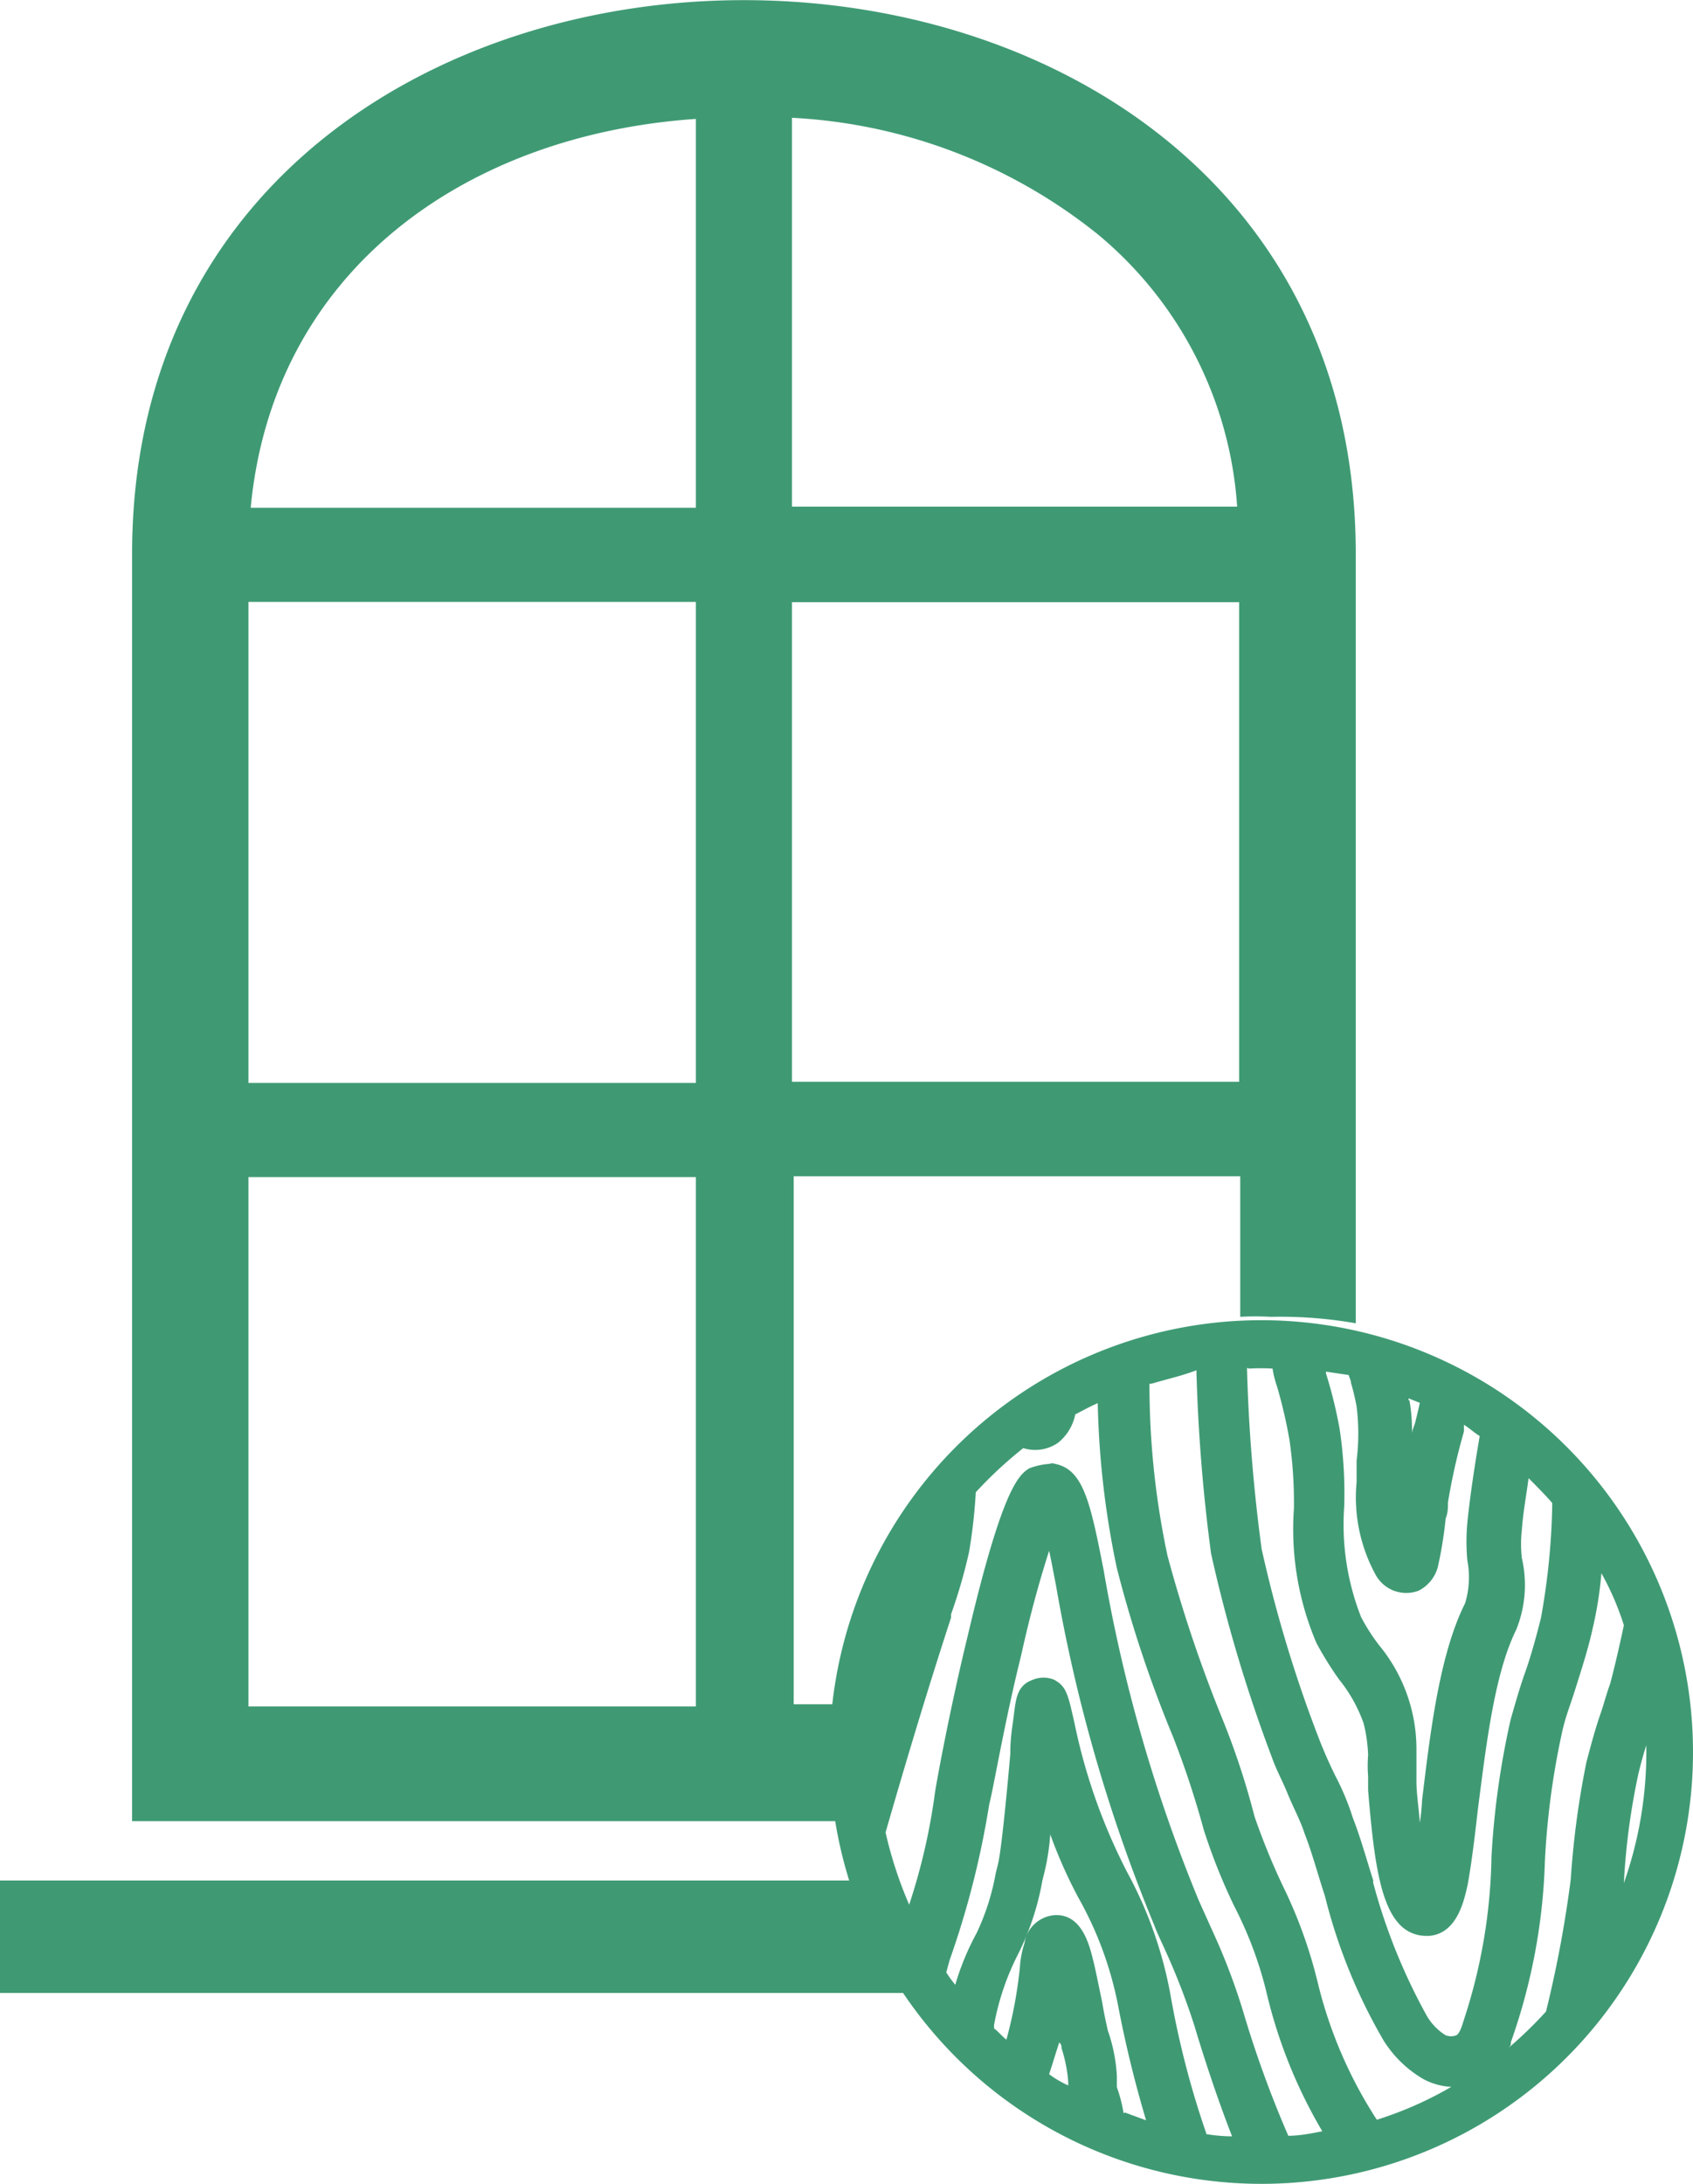 <svg id="Ebene_1" data-name="Ebene 1" xmlns="http://www.w3.org/2000/svg" viewBox="0 0 60.24 77.68"><defs><style>.cls-1{fill:#3f9a74;}</style></defs><title>Icon_Holzfenster</title><g id="Gruppe_56" data-name="Gruppe 56"><g id="Gruppe_9" data-name="Gruppe 9"><path id="Pfad_44" data-name="Pfad 44" class="cls-1" d="M54.65,48.28A15.07,15.07,0,1,0,69.72,63.35h0A15.07,15.07,0,0,0,54.65,48.28Zm7.8,8.32a3.09,3.09,0,0,1-.12,1.65c-.92,1.84-1.25,4.7-1.53,7-.12.88-.24,1.89-.36,2.53a5.8,5.8,0,0,1-.2-.92c-.12-.8-.16-1.69-.2-2.25,0-.28,0-.44,0-.56a3.44,3.44,0,0,1,0-.64,6.49,6.49,0,0,0-.2-1.45,6.63,6.63,0,0,0-1.09-2A11.54,11.54,0,0,1,58,58.77a9.7,9.7,0,0,1-.64-4.06A20.13,20.13,0,0,0,57.19,52c-.12-.72-.32-1.41-.49-2.05a1.17,1.17,0,0,1-.08-.36c.52.08,1,.16,1.53.28,0,.16.08.28.12.4a6.39,6.39,0,0,1,.2.84,8.45,8.45,0,0,1,0,2c0,.24,0,.49,0,.72A5.47,5.47,0,0,0,59.11,57a1,1,0,0,0,.88.56.72.72,0,0,0,.32-.08.93.93,0,0,0,.52-.68,8.37,8.37,0,0,0,.28-1.65c0-.2,0-.4.08-.56A20.27,20.27,0,0,1,61.75,52a2.94,2.94,0,0,1,.16-.6,8.84,8.84,0,0,1,1,.68l-.12.84c-.12.76-.24,1.57-.32,2.37A3,3,0,0,0,62.45,56.6Zm-2.78-5.71-.12-.6a6.27,6.27,0,0,1,1.09.49c-.08.32-.16.6-.24.92a19.73,19.73,0,0,0-.56,2.73c0,.2,0,.4-.08.6a.34.34,0,0,1,0,.2,11.17,11.17,0,0,1-.08-1.29c0-.24,0-.49,0-.72A8.66,8.66,0,0,0,59.67,50.89Zm-4.5-1.49.24.84a18.18,18.18,0,0,1,.49,1.93c.12.8.12,1.65.16,2.49a10.32,10.32,0,0,0,.76,4.66c.24.44.52.84.76,1.25a5.46,5.46,0,0,1,.92,1.65,8.91,8.91,0,0,1,.16,1.17c0,.24,0,.49,0,.72,0,.08,0,.28,0,.52.16,2.45.4,4.1,1.09,4.66a1.09,1.09,0,0,0,.68.28h.08c.8-.08,1-1.09,1.13-1.61a23.06,23.06,0,0,0,.36-2.61c.24-2.17.56-4.9,1.37-6.55a4.35,4.35,0,0,0,.24-2.37,5,5,0,0,1,0-1.09c.08-.76.2-1.53.32-2.29v-.11a10.46,10.46,0,0,1,1.29,1.37v.28a19,19,0,0,1-.4,4c-.16.64-.36,1.29-.56,1.93s-.36,1.13-.52,1.69A32.7,32.7,0,0,0,63.1,67,19.49,19.49,0,0,1,62,73a1,1,0,0,1-.36.56.76.76,0,0,1-.72,0,1.78,1.78,0,0,1-.76-.8,20.64,20.64,0,0,1-1.93-4.78l-.72-2.25c-.2-.52-.44-1-.64-1.53s-.36-.8-.52-1.17a52.89,52.89,0,0,1-2.09-7,62.94,62.94,0,0,1-.52-6.71c.28,0,.52,0,.8,0A1.4,1.4,0,0,0,55.17,49.4Zm-9,2.9a2.14,2.14,0,0,0,.44.08,1.49,1.49,0,0,0,.68-.2,1.63,1.63,0,0,0,.56-1c.44-.24.88-.44,1.33-.64a28.63,28.63,0,0,0,.68,6.19,42.14,42.14,0,0,0,2,6A27.91,27.91,0,0,1,53,66.09c.28.92.68,1.81,1,2.69a13.53,13.53,0,0,1,1.13,3.1,16,16,0,0,0,2.17,5.23,14.48,14.48,0,0,1-1.84.24,43,43,0,0,1-1.65-4.66,21.27,21.27,0,0,0-1.13-2.82l-.49-1.09A54.11,54.11,0,0,1,48.77,57c-.44-2.33-.64-3.42-1.53-3.58a.83.83,0,0,0-.68.16c-.28.2-.88.64-2.13,5.75-.6,2.49-1.13,5-1.17,5.55a27.15,27.15,0,0,1-1.17,4.7,14.1,14.1,0,0,1-1.17-3.34c.72-2.57,1.53-5.15,2.33-7.72l0-.12a18.63,18.63,0,0,0,.64-2.21A9.88,9.88,0,0,0,44.17,54,24.36,24.36,0,0,1,46.13,52.3Zm3.21,23c0-.12,0-.24,0-.4A7.68,7.68,0,0,0,49,73.32c0-.12-.12-.56-.2-1s-.24-1.17-.36-1.65-.36-1.33-1.13-1.25a.89.89,0,0,0-.76.76c0,.2-.08.49-.16.8a19.28,19.28,0,0,1-.68,3,9.61,9.61,0,0,1-.88-.8c0-.08,0-.2.08-.28a10.55,10.55,0,0,1,.88-2.57,10.07,10.07,0,0,0,.84-2.61c0-.12,0-.2.08-.32.08-.4.2-1.33.32-2.53a17.5,17.5,0,0,0,1.41,3.38,12.92,12.92,0,0,1,1.45,3.9A39.91,39.91,0,0,0,51,76.77a8.13,8.13,0,0,1-1.41-.49,2.42,2.42,0,0,1-.29-1Zm-1.24.44a14.4,14.4,0,0,1-1.37-.8,12.89,12.89,0,0,0,.68-2.45,1.42,1.42,0,0,0,0,.2,9.93,9.93,0,0,0,.28,1.17A5.22,5.22,0,0,1,48,75.1c0,.12,0,.28,0,.4a.46.46,0,0,1,.09.23Zm3-3.7a14.39,14.39,0,0,0-1.61-4.34,21,21,0,0,1-1.93-5.39c-.24-1-.28-1.21-.6-1.37a.69.69,0,0,0-.56,0c-.4.16-.44.44-.49,1,0,.32-.08.72-.12,1.25-.12,1.41-.32,3.54-.44,4.06,0,.12,0,.2-.08.32a8.09,8.09,0,0,1-.68,2.21,11.29,11.29,0,0,0-.88,2.33c-.28-.32-.52-.68-.76-1,0-.2.12-.36.16-.56A30.72,30.72,0,0,0,44.53,65c0-.4.52-2.85,1.13-5.27A35.48,35.48,0,0,1,47,55.14c.16.52.28,1.33.44,2.09A55.16,55.16,0,0,0,51,69.29c.16.36.32.76.49,1.09a17.14,17.14,0,0,1,1,2.65c.24.76.8,2.65,1.49,4.26-.52,0-1-.08-1.53-.16A30.9,30.9,0,0,1,51.11,72ZM40.7,62.51a14.19,14.19,0,0,1,1.93-6.31c-.16.6-.32,1.17-.52,1.77l0,.12c-.48,1.48-.93,3-1.37,4.42ZM58.63,76.78a15.12,15.12,0,0,1-2.25-5.15,14.47,14.47,0,0,0-1.25-3.42,16.18,16.18,0,0,1-1-2.49A31.24,31.24,0,0,0,53,62.22,46.94,46.94,0,0,1,51,56.42,29.8,29.8,0,0,1,50.39,50a12.9,12.9,0,0,1,2.13-.49,64.63,64.63,0,0,0,.52,6.8,53.25,53.25,0,0,0,2.17,7.2,11.63,11.63,0,0,0,.56,1.25,9.79,9.79,0,0,1,.6,1.41c.24.68.48,1.41.72,2.17a18.91,18.91,0,0,0,2.09,5.1,4,4,0,0,0,1.29,1.29,2,2,0,0,0,1,.24,1.72,1.72,0,0,0,1.09-.36,2.5,2.5,0,0,0,.76-1.13,21.85,21.85,0,0,0,1.17-6.35,25.26,25.26,0,0,1,.64-4.58c.12-.52.32-1.09.49-1.61.2-.68.44-1.37.6-2a17.09,17.09,0,0,0,.36-2.85,13.31,13.31,0,0,1,1.28,2.73c-.16.72-.32,1.45-.52,2.17-.08.32-.2.64-.28,1-.16.56-.36,1.17-.52,1.77A28.81,28.81,0,0,0,66,67.85a46.39,46.39,0,0,1-.88,4.82,14.59,14.59,0,0,1-6.44,4.11ZM67,70c.16-.84.28-1.57.32-2A32.68,32.68,0,0,1,67.79,64c.12-.56.32-1.13.49-1.69l.24-.72a12.47,12.47,0,0,1,.12,1.73A14.56,14.56,0,0,1,67,70Z" transform="translate(-9.76 -1.03)"/><path id="Pfad_45" data-name="Pfad 45" class="cls-1" d="M54.65,78.71A15.36,15.36,0,1,1,70,63.35,15.35,15.35,0,0,1,54.65,78.71Zm0-30.15A14.79,14.79,0,1,0,69.44,63.35,14.79,14.79,0,0,0,54.65,48.56Zm-.2,29.06H54c-.52,0-1-.08-1.57-.16l-.16,0,0-.16a38.62,38.62,0,0,1-1.41-5.19h0a14.76,14.76,0,0,0-1.57-4.26,22.64,22.64,0,0,1-2-5.47c-.24-1-.28-1.09-.49-1.21a.45.45,0,0,0-.32,0c-.2.08-.24.16-.32.84,0,.32-.08.73-.12,1.21v.08c-.12,1.49-.32,3.5-.44,4l-.08.33a8.36,8.36,0,0,1-.72,2.29A10,10,0,0,0,44,72.11l-.12.52-.32-.44a9.53,9.53,0,0,1-.76-1L42.68,71l.2-.68a29,29,0,0,0,1.37-5.43c0-.44.52-2.89,1.13-5.31A31.65,31.65,0,0,1,46.79,55l.32-.72.2.76c.16.52.28,1.33.44,2.09a54.13,54.13,0,0,0,3.5,12c.16.36.32.68.44,1l0,.08a27,27,0,0,1,1.09,2.69,43,43,0,0,0,1.49,4.26Zm-1.77-.68a5.72,5.72,0,0,0,.92.08c-.6-1.53-1.13-3.22-1.33-3.9a24.45,24.45,0,0,0-1-2.61l0,0c-.16-.36-.32-.68-.44-1a57.13,57.13,0,0,1-3.5-12.11c-.08-.4-.16-.84-.24-1.21-.24.76-.6,1.93-1,3.74-.6,2.41-1,4.82-1.13,5.27a31.36,31.36,0,0,1-1.41,5.55l-.12.44a4.48,4.48,0,0,0,.32.44,9.26,9.26,0,0,1,.76-1.84,8.4,8.4,0,0,0,.68-2.13l.08-.32c.12-.49.32-2.57.44-3.94v-.08c0-.49.08-.92.12-1.25.08-.64.12-1.09.68-1.29a1,1,0,0,1,.76,0c.44.24.49.52.72,1.53a20.59,20.59,0,0,0,1.89,5.34A14.57,14.57,0,0,1,51.41,72h0a31.89,31.89,0,0,0,1.27,4.91Zm2.57.68-.08-.16a40.27,40.27,0,0,1-1.65-4.66A20.69,20.69,0,0,0,52.43,70l-.49-1.09a55,55,0,0,1-3.42-11.86c-.44-2.21-.6-3.26-1.29-3.38a.58.58,0,0,0-.49.12c-.24.16-.8.6-2.05,5.59-.6,2.45-1.13,5-1.17,5.51a27.58,27.58,0,0,1-1.17,4.74l-.2.64-.28-.6a14.55,14.55,0,0,1-1.17-3.42v-.16c.76-2.65,1.53-5.27,2.33-7.72l0-.12a16.36,16.36,0,0,0,.64-2.17A9.53,9.53,0,0,0,44,54v-.11l.08-.08A14.69,14.69,0,0,1,46,52l.12-.08.12,0a1,1,0,0,0,.88-.08,1.39,1.39,0,0,0,.44-.8l0-.12.12,0a13.43,13.43,0,0,1,1.37-.68l.36-.16v.4a31.7,31.7,0,0,0,.64,6.15,46.58,46.58,0,0,0,2,6,30.45,30.45,0,0,1,1.13,3.38,15.55,15.55,0,0,0,1.05,2.65,15,15,0,0,1,1.17,3.18,16,16,0,0,0,2.13,5.1l.2.36-.4.08a15,15,0,0,1-1.89.24ZM47.1,53.1a.28.28,0,0,1,.2,0c1,.2,1.25,1.33,1.73,3.78a55.13,55.13,0,0,0,3.38,11.74l.49,1.09A22.52,22.52,0,0,1,54,72.6,38.7,38.7,0,0,0,55.6,77c.4,0,.8-.08,1.21-.16a17.65,17.65,0,0,1-2-5,13.81,13.81,0,0,0-1.13-3,20.71,20.71,0,0,1-1.09-2.73,32.72,32.72,0,0,0-1.09-3.3,44,44,0,0,1-2-6,31.25,31.25,0,0,1-.68-5.87c-.28.12-.56.28-.8.4a1.73,1.73,0,0,1-.6,1,1.42,1.42,0,0,1-1.25.2,14.76,14.76,0,0,0-1.69,1.57,19,19,0,0,1-.24,2.13,18.63,18.63,0,0,1-.64,2.21l0,.12c-.8,2.45-1.57,5-2.33,7.64a14.57,14.57,0,0,0,.84,2.57,21.87,21.87,0,0,0,.92-4c.08-.52.56-3.1,1.17-5.59C45.42,54,46,53.5,46.38,53.26a2.51,2.51,0,0,1,.72-.16Zm4.33,24.16-.49-.12a10.75,10.75,0,0,1-1.45-.49l-.12,0,0-.12a7.09,7.09,0,0,1-.24-1.13h0c0-.12,0-.28,0-.4a6.82,6.82,0,0,0-.32-1.49,7.08,7.08,0,0,1-.2-1c-.12-.56-.24-1.17-.36-1.61s-.4-1.09-.84-1c-.24,0-.4.2-.52.56,0,.2-.08.44-.16.76a18.35,18.35,0,0,1-.72,3.1l-.12.36-.32-.24c-.32-.28-.64-.56-.92-.84l-.12-.12.12-.44a11.41,11.41,0,0,1,.92-2.61,7.79,7.79,0,0,0,.8-2.53l.08-.32c.08-.32.16-1.17.32-2.49l.12-1.33.4,1.29a16,16,0,0,0,1.41,3.3,12.92,12.92,0,0,1,1.49,4,44.46,44.46,0,0,0,1.17,4.54Zm-1.65-1.09.76.28a41.51,41.51,0,0,1-1-4.1,12.74,12.74,0,0,0-1.41-3.82,17,17,0,0,1-1-2.25,8.24,8.24,0,0,1-.2,1.32l-.08.32a9.5,9.5,0,0,1-.88,2.65,9.15,9.15,0,0,0-.84,2.49l0,.12c.16.12.28.28.44.4A15.56,15.56,0,0,0,46.05,71a3.38,3.38,0,0,1,.16-.84,1.18,1.18,0,0,1,1-1c1-.12,1.29,1,1.41,1.45s.24,1.09.36,1.65c.05.32.12.65.2,1a5.9,5.9,0,0,1,.32,1.61c0,.12,0,.28,0,.4h0a5.3,5.3,0,0,1,.24.93Zm8.72.93-.12-.16a15.13,15.13,0,0,1-2.29-5.27,15.53,15.53,0,0,0-1.21-3.34,17.74,17.74,0,0,1-1-2.53,23.87,23.87,0,0,0-1.17-3.46,47.38,47.38,0,0,1-1.93-5.83,32.31,32.31,0,0,1-.64-6.43v-.2l.2-.08a13.44,13.44,0,0,1,2.17-.52l.32,0v.33a58.64,58.64,0,0,0,.52,6.75,55.41,55.41,0,0,0,2.13,7.15c.16.4.36.8.52,1.21s.44,1,.64,1.49c.28.72.49,1.49.72,2.21a19.79,19.79,0,0,0,2,5,3.28,3.28,0,0,0,1.17,1.17,1.83,1.83,0,0,0,1.77-.08,2.45,2.45,0,0,0,.68-1,22.71,22.71,0,0,0,1.17-6.27,25.69,25.69,0,0,1,.64-4.62c.16-.56.32-1.13.49-1.61a18.47,18.47,0,0,0,.6-2.05,15.77,15.77,0,0,0,.36-2.82l0-.88.44.76a16.9,16.9,0,0,1,1.33,2.82l0,.08V59c-.14.75-.31,1.48-.52,2.21-.08.32-.2.64-.28,1-.2.6-.36,1.17-.52,1.77A27.73,27.73,0,0,0,66.26,68a46.66,46.66,0,0,1-.88,4.86v.08l0,0a14.35,14.35,0,0,1-6.55,4.18ZM50.66,50.25a29.21,29.21,0,0,0,.64,6.11,49.14,49.14,0,0,0,1.93,5.75,27.17,27.17,0,0,1,1.17,3.54,24.45,24.45,0,0,0,1,2.45,16.81,16.81,0,0,1,1.25,3.46,15.74,15.74,0,0,0,2.1,4.87,13,13,0,0,0,2.65-1.17,2.34,2.34,0,0,1-1-.28,4.11,4.11,0,0,1-1.41-1.37,19.56,19.56,0,0,1-2.09-5.15c-.24-.72-.44-1.49-.72-2.21-.16-.49-.4-.92-.6-1.41s-.4-.84-.56-1.29a52.78,52.78,0,0,1-2.17-7.27,61.62,61.62,0,0,1-.52-6.51c-.51.2-1.07.32-1.6.48ZM66.74,57a13.57,13.57,0,0,1-.32,2c-.16.72-.4,1.45-.6,2.09s-.36,1-.49,1.61a27.67,27.67,0,0,0-.6,4.54,21.09,21.09,0,0,1-1.21,6.43c0,.08,0,.12-.08.2a14.71,14.71,0,0,0,1.33-1.29,41.81,41.81,0,0,0,.88-4.7,31.08,31.08,0,0,1,.56-4.18c.16-.6.32-1.21.52-1.77.12-.36.2-.68.32-1,.16-.6.32-1.29.49-2.09a9.76,9.76,0,0,0-.8-1.85ZM48.46,76.21,48,76a9.14,9.14,0,0,1-1.37-.84L46.44,75l.08-.2a18.35,18.35,0,0,0,.68-2.41L47.48,71l.32,1.57A11.38,11.38,0,0,0,48,73.73a6.7,6.7,0,0,1,.28,1.33c0,.12,0,.28,0,.4Zm-1.37-1.4a3.57,3.57,0,0,0,.68.4v-.12a5.09,5.09,0,0,0-.24-1.21c0-.08,0-.12-.08-.2-.12.36-.24.77-.36,1.13ZM61.44,74a1.17,1.17,0,0,1-.52-.12A2.26,2.26,0,0,1,60,73a19.91,19.91,0,0,1-2-4.86V68c-.24-.72-.44-1.49-.72-2.17-.2-.52-.4-1-.64-1.49s-.36-.8-.52-1.21a53,53,0,0,1-2.09-7c-.32-2-.44-4.9-.52-6.75v-.28h.28a7.84,7.84,0,0,1,1.37,0h.2l0,.2.24.84c.19.63.36,1.28.49,1.93a23.12,23.12,0,0,1,.16,2.49v0a9.81,9.81,0,0,0,.76,4.54,6.64,6.64,0,0,0,.76,1.21,6,6,0,0,1,1,1.77A5.86,5.86,0,0,1,59,63.4c0,.24,0,.49,0,.72,0,.08,0,.28,0,.52.16,2.29.4,3.94,1,4.5a.82.82,0,0,0,.49.2h.08c.52,0,.72-.68.88-1.37s.24-1.53.36-2.53c.28-2.25.6-5,1.41-6.67a3.88,3.88,0,0,0,.2-2.21,5.32,5.32,0,0,1,0-1.13c.08-.76.2-1.61.32-2.29H64l-.24,0,.08-.49.4.28a14.34,14.34,0,0,1,1.33,1.37l.08.08v.36a22.64,22.64,0,0,1-.4,4c-.16.68-.36,1.33-.56,2s-.36,1.13-.49,1.69a27.46,27.46,0,0,0-.64,4.78,19.69,19.69,0,0,1-1.09,6,1.25,1.25,0,0,1-.44.68,3.31,3.31,0,0,1-.62.09ZM54.13,49.69a60.13,60.13,0,0,0,.52,6.43A46.92,46.92,0,0,0,56.74,63c.16.4.32.76.52,1.17a9.33,9.33,0,0,1,.64,1.53c.28.72.49,1.49.72,2.21V68a20.83,20.83,0,0,0,1.89,4.7,2,2,0,0,0,.68.72.51.51,0,0,0,.4,0c.12-.08.2-.36.24-.49a19.53,19.53,0,0,0,1-5.87,29.46,29.46,0,0,1,.68-4.86c.16-.56.32-1.13.52-1.69s.4-1.29.56-1.93a24.82,24.82,0,0,0,.4-3.94v-.15c-.28-.32-.56-.6-.84-.88-.08.6-.2,1.25-.24,1.84a4.51,4.51,0,0,0,0,1A4.25,4.25,0,0,1,63.71,59c-.8,1.61-1.09,4.3-1.37,6.43-.12,1.09-.24,2-.36,2.65-.12.52-.36,1.73-1.37,1.81h-.12a1.29,1.29,0,0,1-.84-.32c-.76-.68-1-2.29-1.21-4.86,0-.2,0-.4,0-.49a4.84,4.84,0,0,1,0-.76,5.4,5.4,0,0,0-.16-1.13,5.28,5.28,0,0,0-.88-1.57,12.09,12.09,0,0,1-.8-1.29,10.32,10.32,0,0,1-.8-4.78,15.44,15.44,0,0,0-.16-2.45,17.28,17.28,0,0,0-.44-1.89,3.53,3.53,0,0,1-.16-.64,7.73,7.73,0,0,0-.83,0ZM66.34,71.63l.32-1.69c.16-.88.28-1.57.32-2a28,28,0,0,1,.56-4c.12-.56.32-1.09.49-1.69.08-.28.16-.52.24-.76l.36-1.25.16,1.29a13.16,13.16,0,0,1,.12,1.77,14.58,14.58,0,0,1-1.69,6.75Zm2-8.52c-.12.36-.2.68-.28,1a24.37,24.37,0,0,0-.52,3.9v0a14,14,0,0,0,.8-4.66Zm-7.83,5.82-.32-1.13c-.08-.32-.15-.64-.2-1-.12-.8-.2-1.69-.24-2.29v-.12c0-.2,0-.32,0-.44a3,3,0,0,1,0-.6V63.3a6.07,6.07,0,0,0-.2-1.41,6.65,6.65,0,0,0-1-2,12,12,0,0,1-.72-1.13A9.49,9.49,0,0,1,57,54.61,19.54,19.54,0,0,0,56.84,52c-.12-.68-.32-1.37-.49-2.05l-.2-.76.4,0c.52.08,1,.16,1.53.28l.16,0,.08.28c0,.08,0,.2.08.28.08.29.15.59.2.88a8.79,8.79,0,0,1,0,2c0,.24,0,.49,0,.72a5.2,5.2,0,0,0,.6,3,.62.62,0,0,0,1.2-.12A11.07,11.07,0,0,0,60.68,55c0-.24,0-.4.08-.6a20.27,20.27,0,0,1,.56-2.57l.24-1,.32.2a6.22,6.22,0,0,1,1,.72l.12.08L63,52l-.12.84c-.12.8-.24,1.57-.32,2.37a6.54,6.54,0,0,0,0,1.25h0a3.38,3.38,0,0,1-.16,1.81c-.88,1.81-1.21,4.62-1.49,6.87-.12,1-.24,1.93-.36,2.53ZM56.94,49.88a16.08,16.08,0,0,1,.49,2,15.58,15.58,0,0,1,.16,2.73,9,9,0,0,0,.6,3.94,6.91,6.91,0,0,0,.64,1,5.81,5.81,0,0,1,1.33,3.66v.08c0,.2,0,.4,0,.56s0,.24,0,.44v.12c0,.4.08.92.12,1.45a7.22,7.22,0,0,0,.08-.8c.28-2.29.6-5.15,1.53-7a3.17,3.17,0,0,0,.08-1.53,7.37,7.37,0,0,1,0-1.33c.08-.8.2-1.61.32-2.37l.12-.72c-.2-.12-.36-.28-.56-.4l0,.24a21.55,21.55,0,0,0-.57,2.53c0,.2,0,.36-.08.56a14.49,14.49,0,0,1-.28,1.73,1.33,1.33,0,0,1-.68.84,1.24,1.24,0,0,1-1.53-.56,5.74,5.74,0,0,1-.68-3.3c0-.24,0-.49,0-.76a7.8,7.8,0,0,0,0-1.93,7.9,7.9,0,0,0-.2-.84c0-.09-.06-.19-.08-.28l-.81-.12ZM40.26,64.83l.16-2.33a14.18,14.18,0,0,1,2-6.43l.92-1.57-.44,1.77c-.16.6-.36,1.25-.52,1.81l0,.12c-.44,1.37-.88,2.82-1.37,4.38Zm19.49-7.6-.32-2a11.73,11.73,0,0,1-.08-1.33,3.39,3.39,0,0,1,0-.64v0a10.58,10.58,0,0,0,0-2.25h0l-.12-.6-.12-.52.49.2c.4.16.76.32,1.13.49l.2.08,0,.2c-.08.32-.16.6-.24.92a18.89,18.89,0,0,0-.56,2.69c0,.2,0,.36-.08.52Zm.16-6.39A6.11,6.11,0,0,1,60,52.05c0-.16.08-.28.12-.44s.12-.49.16-.68l-.4-.16s0,0,0,.07Z" transform="translate(-9.76 -1.03)"/></g><path id="Pfad_46" data-name="Pfad 46" class="cls-1" d="M14.46,20.73V65.81h25.4a15.54,15.54,0,0,1-.24-2.72c0-.48,0-1,.08-1.44H38V42.87H53.89v5a9.84,9.84,0,0,1,1.09,0A15.55,15.55,0,0,1,58,48.1V20.73C58-5.53,14.46-5.53,14.46,20.73Zm20.06,41H18.6V42.9H34.52V61.69Zm0-22.18H18.6V22.44H34.52V39.51Zm0-20.46H18.68c.8-8.43,7.64-13.27,15.84-13.83V19.05ZM37.94,5.22a18.91,18.91,0,0,1,10.9,4.16,13.77,13.77,0,0,1,4.94,9.67H37.94Zm16,34.29h-16V22.45H53.85V39.51Z" transform="translate(-9.76 -1.03)"/><path id="Pfad_47" data-name="Pfad 47" class="cls-1" d="M42.4,71.92H9.76v-4H40.39A15.52,15.52,0,0,0,42.4,71.92Z" transform="translate(-9.76 -1.03)"/></g></svg>
